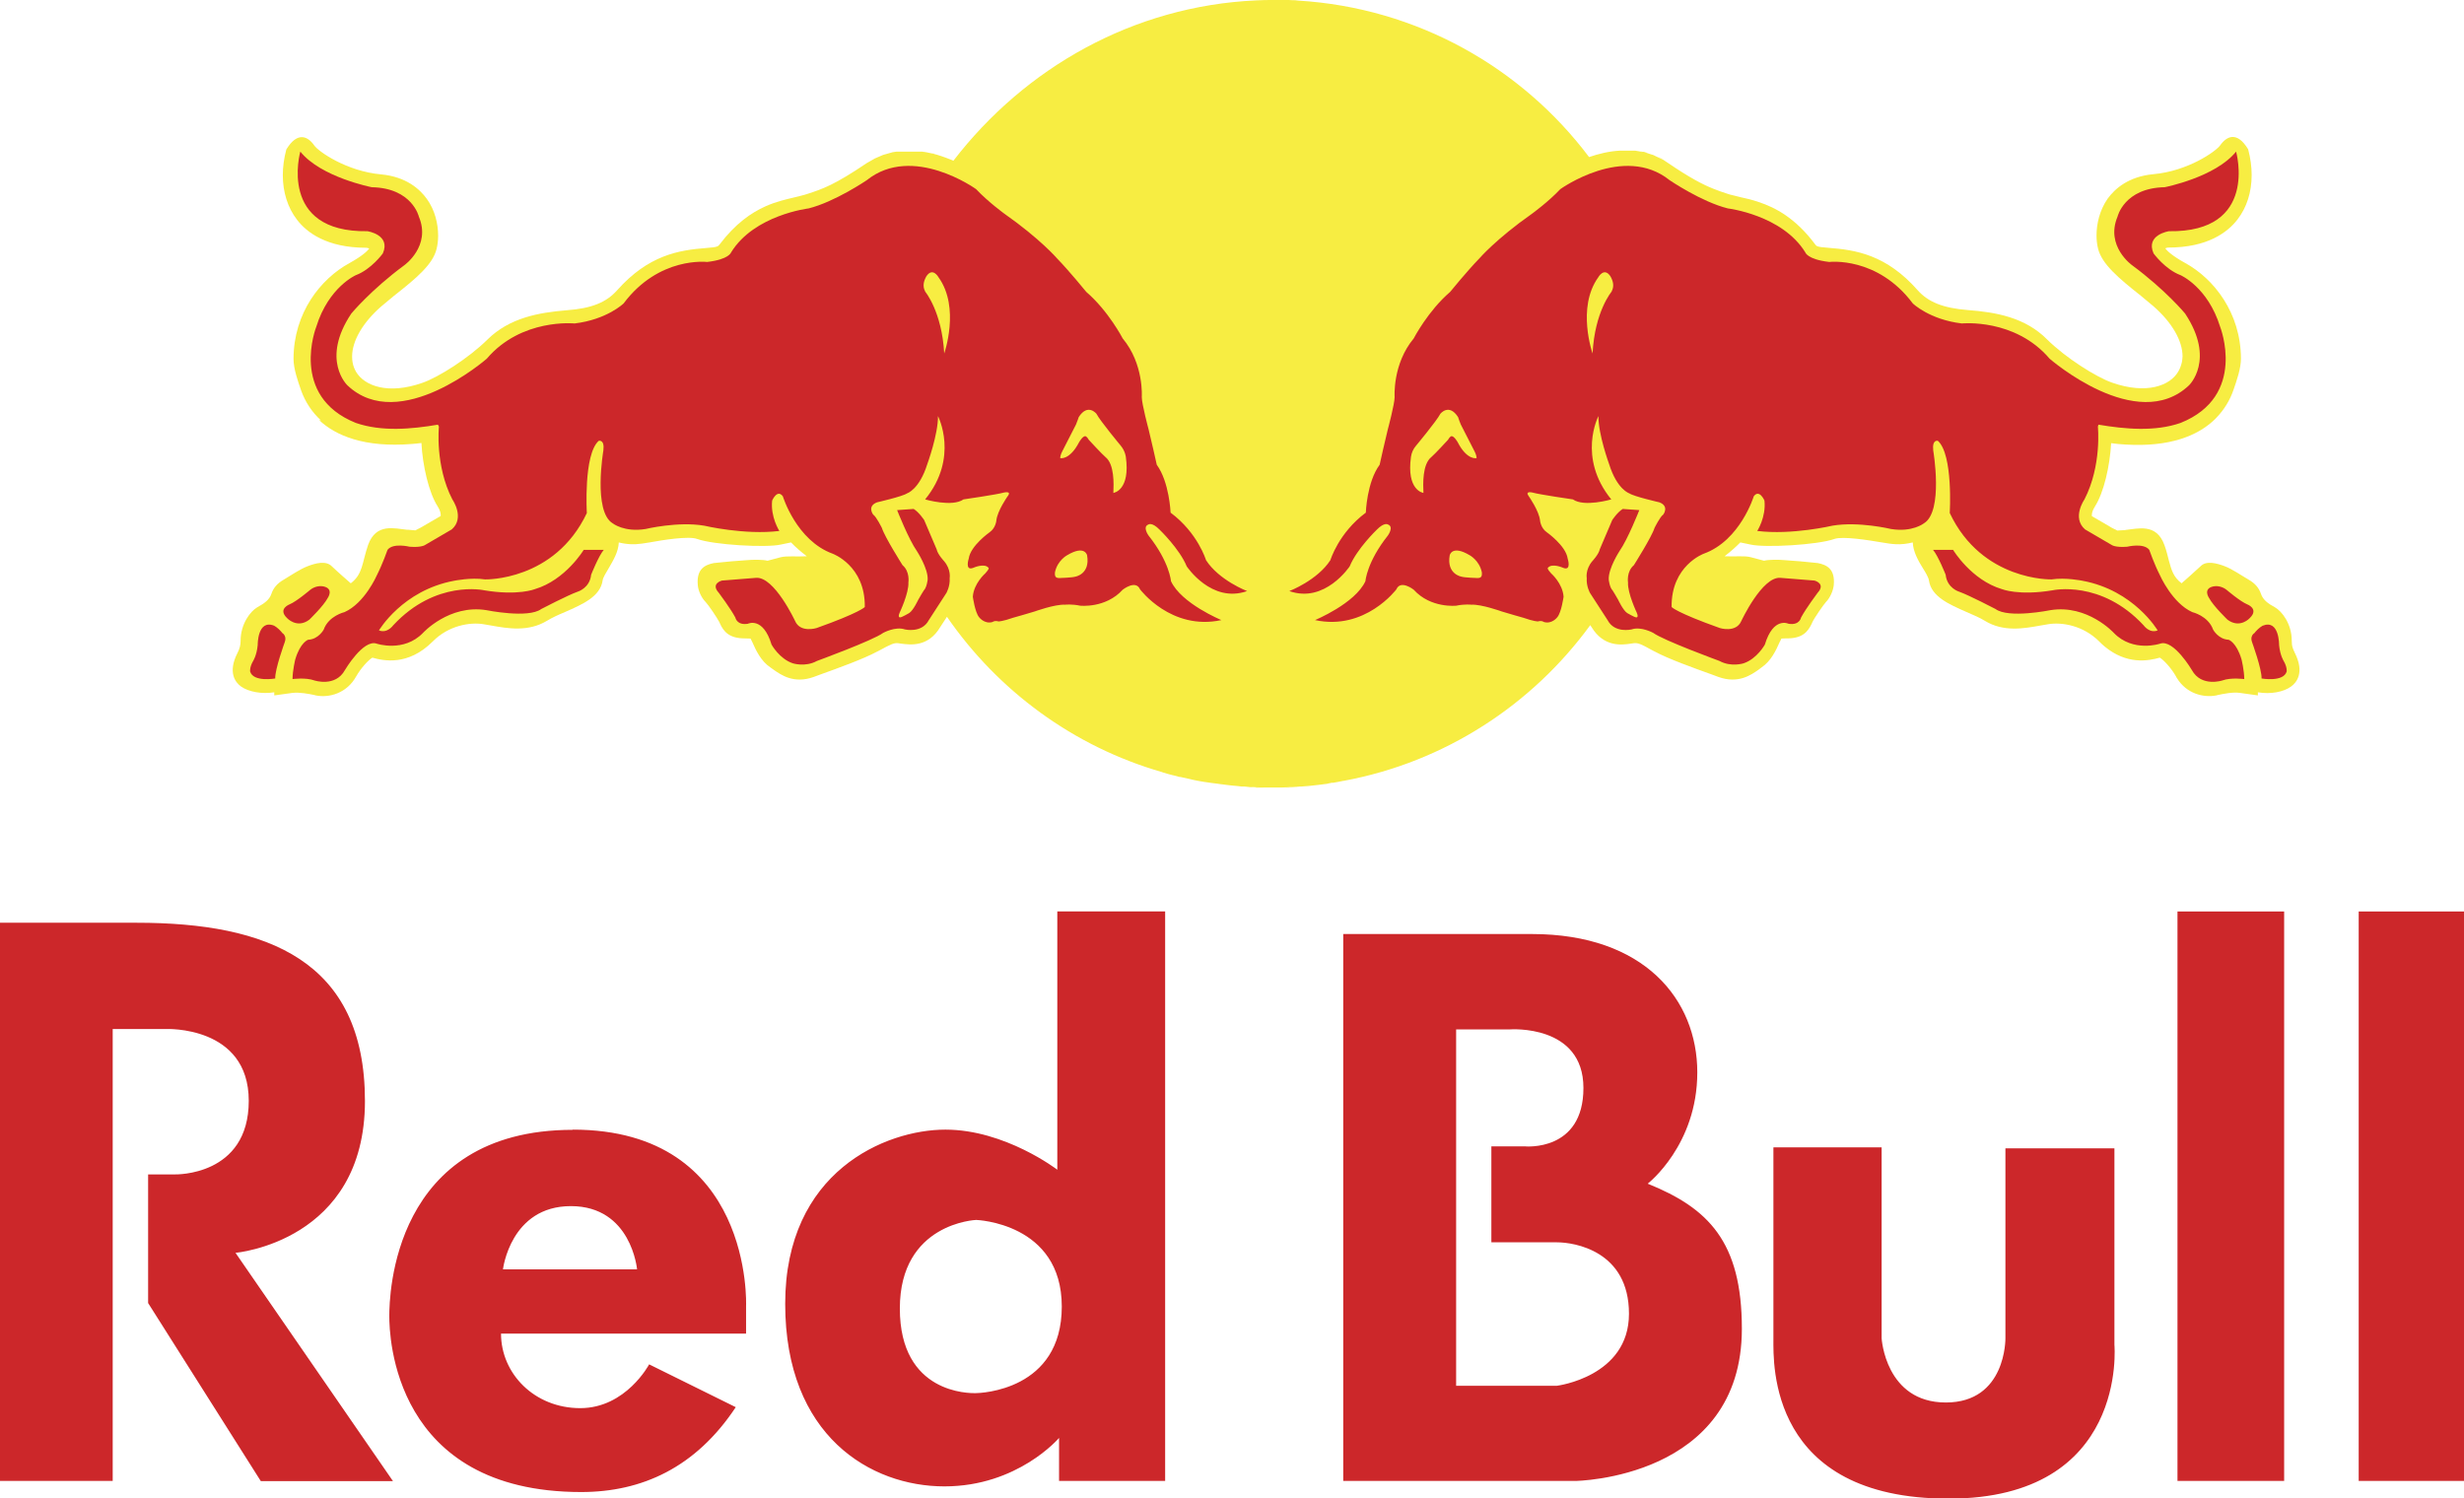 <?xml version="1.0" encoding="UTF-8"?>
<svg id="Layer_2" data-name="Layer 2" xmlns="http://www.w3.org/2000/svg" viewBox="0 0 126.59 76.99">
  <defs>
    <style>
      .cls-1 {
        fill: #cc272a;
      }

      .cls-1, .cls-2 {
        stroke-width: 0px;
      }

      .cls-2 {
        fill: #f7ed42;
      }
    </style>
  </defs>
  <g id="Layer_1-2" data-name="Layer 1">
    <g>
      <path class="cls-2" d="M61.64,40.13c.11.02.22.04.34.06l-.34-.06ZM62.56,40.28c.13.02.26.04.39.05l-.39-.05ZM63.52,40.39c.13.01.25.02.38.03l-.38-.03ZM64.04,40.44c.11,0,.21.01.32.02l-.32-.02ZM64.52,40.46c.13,0,.25.01.38.01h-.38ZM65.03,40.48c.28,0,.57,0,.85,0h-.85ZM66.02,40.48c.13,0,.27,0,.4-.02l-.4.02ZM66.54,40.46c.11,0,.23-.01.34-.02l-.34.02ZM67,40.43c.12,0,.25-.02.37-.03l-.37.03ZM68.01,40.32c.1-.01.19-.02.29-.04l-.29.04ZM85.48,8.19c-.1-.06-.21-.11-.32-.15l.32.15ZM84.44,7.82c-.13-.03-.27-.05-.4-.06l.4.06ZM109.31,27.24h-.07s.07,0,.07,0ZM16.49,21.6c-.46-.42-.81-.95-1.02-1.54-.17-.49-.39-1.11-.39-1.63.01-2.36,1.39-4.1,2.87-4.91.67-.37.92-.62,1.02-.75-.05-.02-.1-.04-.16-.04-2.01,0-3.05-.78-3.55-1.44-.48-.62-.73-1.42-.73-2.29,0-.42.06-.87.18-1.32.57-.94,1.11-.68,1.44-.2.21.3,1.65,1.32,3.43,1.48,1.29.12,1.99.76,2.35,1.26.42.58.58,1.29.58,1.89,0,.25-.03.48-.08.68-.19.79-1.03,1.5-2.19,2.41l-.66.55c-.96.84-1.49,1.78-1.49,2.57,0,.2.03.39.1.57.03.07.06.14.1.21.43.73,1.65,1.19,3.41.57.82-.28,2.38-1.27,3.34-2.22,1.13-1.12,2.63-1.39,4.08-1.51,1.26-.09,2.03-.4,2.58-1.02,1.61-1.81,3.16-2.07,4.61-2.18.55-.04.58-.08.66-.18.8-1.06,1.62-1.63,2.36-1.96.56-.25,1.07-.36,1.49-.46l.51-.13.13-.04c.81-.26,1.43-.48,3.07-1.59l.07-.04h0s.07-.04.07-.04h0s.07-.04.07-.04h0s.07-.04.07-.04h0s.07-.04.07-.04h0s.07-.04.07-.04h0s.07-.03.07-.03h0s.07-.03.07-.03h0s.07-.03.07-.03h0s.07-.03.07-.03h0s.07-.03.07-.03h0s.07-.03.07-.03l.07-.02h0s.07-.02.07-.02h0s.07-.02.07-.02h0s.07-.02.07-.02h0s.07-.02.07-.02h0s.07-.02.07-.02h0s.07-.02.07-.02h0s.07-.01.07-.01h0s.07-.01.07-.01h0s.07-.01.07-.01h0s.07,0,.07,0h0s.07,0,.07,0h0s.07,0,.07,0h0s.07,0,.07,0h0s.07,0,.07,0h0s.07,0,.07,0h.08s0,0,0,0h.07s.08,0,.08,0h.07s0,0,0,0h0s.1,0,.14,0h.07s0,0,0,0h.06s0,0,0,0h.06s.01,0,.01,0h.06s.01,0,.01,0h.06s.01,0,.01,0h.06s.01,0,.01,0h.06s.01.01.01.01h.06s.01.01.01.01h.06s.01.01.01.01h.06s.01.01.01.01c.1.02.19.04.29.06h.06s.01.02.01.02c.1.02.19.05.28.08l.06.02h.01c.18.06.36.13.54.2l.05.02.06.03C52.66,3.48,58.22.31,64.53.02h0c.31-.02.62-.02.93-.02.21,0,.41,0,.62,0,.1,0,.2,0,.31.01h0c.1,0,.2,0,.3.02,6.11.37,11.49,3.44,14.95,8.04.49-.17,1.03-.3,1.58-.33h.01s.05,0,.05,0h.05s.01,0,.01,0h.01s.05,0,.05,0h.01s.05,0,.05,0h.01s.05,0,.05,0h.07s.01,0,.01,0h.07s.05,0,.05,0h.01s.05,0,.05,0h.01s.06,0,.06,0h.01s.06,0,.06,0h.01s.06,0,.06,0h.01c.13.01.27.04.4.06h.06s0,.01,0,.01h.06s0,.02,0,.02h.06s0,.02,0,.02l.06.02h0s.06.02.06.02h0s.06.02.06.02h0s.06.02.06.02h0s.07.02.07.02l.06.02h0s.06.03.06.03h0s.06.03.06.03h0c.11.05.21.1.32.15h0s.06.03.06.03h0s.06.04.06.04h0s.06.04.06.04h0s.06.04.06.04h0s.06.04.06.04c1.13.77,1.79,1.11,2.34,1.33.25.1.48.18.73.26l.13.04.52.13c.28.06.6.13.94.25.86.28,1.9.83,2.9,2.17.07.1.1.14.66.18,1.45.11,3,.36,4.61,2.18.54.61,1.31.92,2.57,1.02,1.46.11,2.96.38,4.08,1.51.96.95,2.53,1.94,3.34,2.22,1.76.62,2.98.16,3.4-.57.09-.15.15-.32.19-.5.02-.09.02-.19.03-.28,0-.79-.53-1.73-1.49-2.57l-.12-.1-.54-.45c-1.15-.91-1.99-1.62-2.19-2.41-.05-.2-.08-.44-.08-.68,0-.6.16-1.3.57-1.89.37-.51,1.07-1.14,2.35-1.26,1.79-.16,3.22-1.18,3.43-1.48.34-.48.87-.74,1.44.2.12.45.18.9.18,1.32,0,.88-.25,1.67-.73,2.29-.51.66-1.54,1.44-3.56,1.44-.04,0-.1.02-.15.04.1.13.35.38,1.02.75,1.48.81,2.86,2.56,2.87,4.91,0,.52-.22,1.14-.39,1.63-.18.52-.47.99-.85,1.39-.05.05-.1.11-.16.16-.83.77-2.22,1.38-4.54,1.24-.24-.01-.49-.04-.73-.07-.06,1.17-.38,2.55-.83,3.25-.14.22-.16.37-.16.44,0,.03,0,.05,0,.06.01,0,1.03.6,1.03.6l.16.08s.1.04.11.06c.01,0,.35-.02.35-.02h.07s0-.01,0-.01c.63-.06,1.6-.37,2.01.78.11.3.17.57.23.8.13.48.23.84.65,1.16,0,0,.21-.18.44-.39.18-.16.36-.33.54-.49.29-.3.83-.15,1.23,0,.4.15.88.49,1.23.69.35.2.54.44.64.74.1.29.35.49.71.68.36.2.87.85.87,1.72,0,.13.01.25.05.37.03.08.06.16.11.26.5,1,.1,1.51-.19,1.72-.39.29-1.07.41-1.71.3v.16s-.93-.13-.93-.13c-.36-.05-.84.05-1.13.11l-.07.02c-.67.13-1.54-.09-2.03-.89-.02-.03-.04-.06-.05-.09-.25-.44-.64-.85-.83-.96-.28.08-.71.18-1.23.13-.48-.05-1.03-.23-1.6-.7-.09-.08-.19-.16-.28-.26-.83-.83-1.92-1-2.61-.89l-.41.07c-.84.15-1.9.35-2.87-.25-.24-.15-.59-.3-.94-.45-.88-.39-1.8-.78-1.92-1.62-.02-.15-.18-.42-.32-.64-.12-.19-.24-.4-.34-.63-.09-.21-.16-.44-.17-.68-.29.07-.59.11-.89.09-.11,0-.21-.02-.32-.03l-.38-.06c-.65-.11-2-.33-2.43-.18-.86.31-3.57.46-4.31.29,0,0-.27-.06-.53-.11-.25.25-.52.49-.81.71.54.03,1.02-.04,1.35.05l.68.18c.22-.06.75-.06,1.05-.03l.8.06.91.09c.44.09.9.28.82,1.14-.03.27-.18.64-.4.86-.12.13-.6.82-.7,1.04l-.03.07c-.19.4-.46.76-1.26.76-.1,0-.2,0-.3.01-.02.06-.09.18-.09.18-.18.41-.44.98-.94,1.31l-.13.1c-.4.28-1.06.75-2.08.38l-.35-.13c-.89-.32-2.23-.8-2.91-1.17l-.1-.05c-.63-.35-.77-.41-1-.38l-.13.02c-.48.07-1.4.19-2.03-.86l-.06-.09c-2.99,4.1-7.48,7.04-12.67,8h-.02c-.18.04-.35.07-.53.1h-.07s-.24.05-.24.05c-.09.01-.19.03-.29.04l-.17.02-.27.03-.19.02c-.12.01-.25.02-.37.03h-.12c-.11.02-.23.02-.34.03h-.13c-.13.01-.26.02-.4.02h-.14c-.28,0-.57,0-.85,0h-.13c-.13,0-.25-.01-.38-.02h-.16c-.11-.01-.21-.02-.32-.03h-.14c-.13-.02-.25-.03-.38-.04l-.19-.02-.25-.03-.14-.02c-.13-.02-.26-.03-.39-.05l-.16-.02-.28-.04-.14-.02c-.11-.02-.22-.04-.34-.06l-.24-.05-.12-.03c-.17-.04-.33-.07-.5-.11h-.04s-.26-.07-.26-.07l-.13-.03c-.15-.04-.31-.08-.46-.13l-.05-.02c-4.55-1.31-8.43-4.18-11.05-7.98l-.34.52c-.62,1.05-1.53.92-2.02.86l-.13-.02c-.23-.03-.37.04-1,.38l-.1.05c-.68.37-2.01.85-2.9,1.17l-.35.13c-1.02.37-1.68-.1-2.08-.38l-.14-.1c-.5-.33-.76-.9-.94-1.31,0,0-.06-.12-.09-.18-.1,0-.2-.01-.31-.01-.79,0-1.08-.36-1.26-.76l-.03-.07c-.11-.22-.58-.91-.71-1.04-.22-.22-.38-.59-.4-.86-.08-.86.39-1.05.82-1.14l.91-.09.8-.06c.3-.03.83-.03,1.05.03l.68-.18c.32-.08.81-.02,1.34-.05-.29-.22-.56-.45-.81-.71-.26.05-.53.11-.53.11-.74.17-3.44.02-4.3-.29-.43-.16-1.79.06-2.44.18l-.39.06c-.4.06-.8.04-1.19-.06-.02.49-.29.93-.51,1.31-.13.22-.3.49-.32.64-.12.84-1.04,1.23-1.92,1.62-.34.14-.69.3-.93.45-.97.59-2.03.4-2.87.25l-.41-.07c-.68-.11-1.78.06-2.6.89-1.27,1.27-2.53.99-3.1.83-.19.11-.58.52-.83.96-.48.87-1.39,1.12-2.08.98l-.07-.02c-.28-.06-.76-.15-1.12-.11l-.94.13v-.16c-.64.1-1.32-.02-1.71-.3-.29-.21-.69-.72-.18-1.72.12-.24.16-.41.16-.63,0-.87.51-1.52.86-1.72.37-.2.62-.39.72-.68.1-.3.29-.54.64-.74.34-.2.83-.54,1.23-.69.39-.15.93-.3,1.23,0,.3.29.98.88.98.88.63-.48.57-1.04.89-1.97.41-1.15,1.38-.84,2.01-.78h.07s.34.03.35.03c.02-.01.11-.06.11-.06l.16-.08s1.02-.6,1.03-.6c0-.01,0-.03,0-.06,0-.07-.02-.22-.16-.44-.45-.7-.77-2.09-.83-3.25-.16.02-.32.04-.48.05-2.46.2-3.93-.43-4.78-1.23h0Z"/>
      <path class="cls-1" d="M22.55,21.92s-.21,1.99.69,3.74c0,0,.66.94-.03,1.54l-1.37.8s-.18.14-.8.09c0,0-.85-.21-1.13.16,0,0-.25.72-.55,1.31,0,0-.62,1.43-1.66,1.89,0,0-.82.19-1.07.9,0,0-.27.5-.8.52,0,0-.4.13-.66,1.01,0,0-.14.57-.14,1.01,0,0,.68-.09,1.12.07,0,0,1.08.36,1.57-.53,0,0,.94-1.6,1.63-1.36,0,0,1.39.47,2.38-.55,0,0,1.35-1.48,3.26-1.17,0,0,2.15.44,2.82-.06,0,0,1.36-.71,1.87-.89,0,0,.62-.18.69-.87,0,0,.38-.96.65-1.28h-1.03s-.93,1.55-2.51,2.02c0,0-.86.35-2.6.06,0,0-2.49-.56-4.68,1.8,0,0-.3.43-.73.26,0,0,1.21-2.06,3.86-2.55,0,0,.87-.18,1.59-.07,0,0,3.57.1,5.23-3.41,0,0-.18-3,.61-3.71,0,0,.31-.09.24.49,0,0-.54,3.14.48,3.75,0,0,.59.47,1.69.29,0,0,1.66-.4,3.01-.17,0,0,2.08.49,3.86.27,0,0-.46-.71-.37-1.56,0,0,.26-.61.55-.22,0,0,.69,2.27,2.56,2.95,0,0,1.68.61,1.65,2.74,0,0-.26.29-2.48,1.08,0,0-.83.26-1.1-.36,0,0-1.07-2.3-2.01-2.22l-1.75.14s-.6.15-.16.63c0,0,.6.8.85,1.27,0,0,.07.41.64.32,0,0,.78-.39,1.22,1.07,0,0,.4.73,1.09.96,0,0,.64.21,1.24-.12,0,0,2.89-1.06,3.4-1.44,0,0,.63-.35,1.12-.18,0,0,.87.21,1.23-.48l.9-1.39s.2-.34.17-.77c0,0,.08-.43-.28-.86,0,0-.34-.36-.39-.62l-.64-1.5s-.26-.4-.54-.57l-.85.06s.59,1.5,1.02,2.11c0,0,.58.89.55,1.46,0,0-.04.4-.2.56,0,0-.2.32-.28.47,0,0-.26.56-.47.69,0,0-.36.21-.45.22,0,0-.16.04-.04-.24,0,0,.48-1.01.45-1.55,0,0,.09-.56-.3-.89,0,0-.93-1.47-1.06-1.91,0,0-.29-.59-.45-.69,0,0-.33-.43.2-.63,0,0,1.31-.3,1.54-.46,0,0,.63-.19,1.04-1.5,0,0,.56-1.53.55-2.47,0,0,1.1,2.12-.66,4.28,0,0,1.39.41,1.97,0,0,0,1.73-.25,2.07-.35,0,0,.44-.11.19.2,0,0-.52.74-.57,1.23,0,0-.03.39-.35.61,0,0-.98.69-1.07,1.35,0,0-.21.64.22.48,0,0,.59-.27.8,0,0,0,.06.03-.17.28,0,0-.59.51-.64,1.2,0,0,.11.8.32,1.05,0,0,.27.37.69.25,0,0,.11-.09.31-.03,0,0,.21,0,.75-.19,0,0,.82-.23,1.1-.32,0,0,1.05-.38,1.57-.35,0,0,.34-.04.77.05,0,0,1.31.15,2.19-.82,0,0,.67-.53.89-.02,0,0,1.6,2.14,4.18,1.58,0,0-2.06-.85-2.59-2,0,0-.07-.98-1.15-2.34,0,0-.33-.45-.01-.57,0,0,.18-.14.58.27,0,0,1.02.98,1.39,1.88,0,0,1.27,1.92,3.1,1.27,0,0-1.44-.55-2.11-1.59,0,0-.42-1.4-1.82-2.44,0,0-.06-1.57-.71-2.46,0,0-.33-1.48-.42-1.82,0,0-.35-1.3-.35-1.66,0,0,.12-1.69-.98-3.01,0,0-.73-1.41-1.87-2.39,0,0-.87-1.07-1.51-1.73,0,0-.85-.99-2.7-2.29,0,0-.84-.61-1.45-1.26,0,0-3.26-2.35-5.62-.46,0,0-1.63,1.11-2.99,1.45,0,0-2.79.33-3.98,2.26,0,0-.1.36-1.23.49,0,0-2.47-.3-4.29,2.13,0,0-.85.83-2.52,1.03,0,0-2.73-.28-4.51,1.81,0,0-4.48,3.91-7.16,1.37,0,0-1.39-1.31.2-3.69,0,0,1-1.21,2.72-2.48,0,0,1.39-.98.75-2.5,0,0-.34-1.47-2.42-1.51,0,0-2.61-.51-3.67-1.83,0,0-1.18,4.16,3.45,4.09,0,0,1.21.18.79,1.14,0,0-.59.82-1.39,1.12,0,0-1.4.61-2.03,2.65,0,0-1.41,3.56,2.03,4.94,1.33.46,2.86.32,4.22.09h0ZM15.92,30.32c.19-.16.46-.24.7-.19.55.12.22.59.22.59-.22.42-.95,1.12-.95,1.12-.64.48-1.15-.09-1.15-.09-.48-.47.14-.7.14-.7.36-.15,1.04-.73,1.04-.73ZM14.54,32.55s.2.15.09.44c0,0-.51,1.4-.49,1.87,0,0-1.13.2-1.29-.36,0,0-.03-.22.15-.53,0,0,.19-.29.24-.83,0,0-.02-1.34.85-.99.17.1.31.24.43.39h0ZM54.43,29.7c-.2,0-.25-.08-.23-.3.13-.61.62-.87.62-.87.92-.55,1.03,0,1.03,0,.17.98-.61,1.1-.61,1.1-.15.05-.82.07-.82.07ZM57.2,25.33c.02-.46.06-1.48-.41-1.85-.17-.14-.85-.88-.85-.88-.1-.18-.18-.19-.18-.19-.14-.01-.32.31-.32.31-.49.94-.97.82-.97.82,0-.17.11-.36.11-.36.23-.45.47-.91.7-1.37.07-.16.14-.38.14-.38.47-.73.91-.17.91-.17.2.38,1.25,1.64,1.25,1.64.23.28.26.57.26.57.24,1.72-.62,1.85-.62,1.85h0ZM47.53,14.97c-.14-.26-.08-.52.06-.77.33-.5.63.05.63.05,1.12,1.56.29,3.91.29,3.91-.12-2.16-.98-3.18-.98-3.18h0ZM107.78,21.92s.21,1.99-.69,3.74c0,0-.66.94.03,1.54l1.37.8s.18.14.8.09c0,0,.84-.21,1.13.16,0,0,.25.72.55,1.31,0,0,.63,1.43,1.66,1.89,0,0,.82.19,1.07.9,0,0,.27.5.8.52,0,0,.4.13.66,1.01,0,0,.14.57.14,1.01,0,0-.68-.09-1.12.07,0,0-1.08.36-1.57-.53,0,0-.94-1.6-1.63-1.36,0,0-1.39.47-2.38-.55,0,0-1.35-1.48-3.26-1.17,0,0-2.15.44-2.82-.06,0,0-1.36-.71-1.87-.89,0,0-.62-.18-.69-.87,0,0-.38-.96-.65-1.28h1.03s.93,1.55,2.51,2.02c0,0,.86.35,2.6.06,0,0,2.49-.56,4.68,1.8,0,0,.3.43.72.26,0,0-1.21-2.06-3.86-2.55,0,0-.87-.18-1.59-.07,0,0-3.57.1-5.23-3.41,0,0,.18-3-.61-3.71,0,0-.3-.09-.24.49,0,0,.54,3.14-.48,3.75,0,0-.59.47-1.69.29,0,0-1.66-.4-3.01-.17,0,0-2.08.49-3.86.27,0,0,.46-.71.37-1.56,0,0-.26-.61-.55-.22,0,0-.69,2.27-2.57,2.95,0,0-1.68.61-1.65,2.74,0,0,.26.29,2.48,1.08,0,0,.83.26,1.1-.36,0,0,1.07-2.3,2.01-2.22l1.75.14s.6.15.16.63c0,0-.6.8-.85,1.27,0,0-.07.41-.64.32,0,0-.78-.39-1.22,1.07,0,0-.4.73-1.09.96,0,0-.64.21-1.24-.12,0,0-2.89-1.06-3.4-1.44,0,0-.63-.35-1.12-.18,0,0-.87.21-1.23-.48l-.9-1.39s-.2-.34-.17-.77c0,0-.08-.43.28-.86,0,0,.34-.36.39-.62l.64-1.5s.26-.4.54-.57l.85.06s-.59,1.5-1.02,2.11c0,0-.58.89-.55,1.46,0,0,.04.4.2.56,0,0,.2.32.28.47,0,0,.26.56.47.69,0,0,.36.21.45.22,0,0,.16.04.04-.24,0,0-.48-1.01-.45-1.55,0,0-.09-.56.3-.89,0,0,.93-1.47,1.06-1.91,0,0,.29-.59.45-.69,0,0,.33-.43-.2-.63,0,0-1.31-.3-1.54-.46,0,0-.63-.19-1.04-1.5,0,0-.56-1.53-.55-2.47,0,0-1.1,2.12.66,4.28,0,0-1.39.41-1.97,0,0,0-1.73-.25-2.07-.35,0,0-.43-.11-.19.2,0,0,.52.74.57,1.23,0,0,.03.39.35.61,0,0,.98.69,1.07,1.35,0,0,.21.64-.22.48,0,0-.59-.27-.8,0,0,0-.06.03.17.28,0,0,.59.51.64,1.2,0,0-.11.8-.32,1.05,0,0-.27.37-.69.25,0,0-.11-.09-.31-.03,0,0-.21,0-.75-.19,0,0-.82-.23-1.1-.32,0,0-1.05-.38-1.57-.35,0,0-.34-.04-.77.05,0,0-1.31.15-2.19-.82,0,0-.67-.53-.89-.02,0,0-1.6,2.14-4.18,1.58,0,0,2.06-.85,2.59-2,0,0,.07-.98,1.15-2.34,0,0,.33-.45.01-.57,0,0-.18-.14-.58.27,0,0-1.02.98-1.39,1.88,0,0-1.27,1.92-3.1,1.27,0,0,1.44-.55,2.11-1.59,0,0,.42-1.4,1.82-2.44,0,0,.05-1.57.71-2.46,0,0,.33-1.48.42-1.82,0,0,.35-1.3.35-1.66,0,0-.12-1.69.98-3.01,0,0,.73-1.41,1.87-2.39,0,0,.87-1.07,1.51-1.73,0,0,.85-.99,2.7-2.29,0,0,.84-.61,1.45-1.26,0,0,3.26-2.35,5.62-.46,0,0,1.63,1.11,2.99,1.45,0,0,2.79.33,3.98,2.26,0,0,.1.36,1.23.49,0,0,2.47-.3,4.29,2.13,0,0,.85.83,2.52,1.03,0,0,2.73-.28,4.51,1.81,0,0,4.48,3.91,7.16,1.37,0,0,1.38-1.31-.2-3.69,0,0-1-1.21-2.72-2.48,0,0-1.39-.98-.75-2.5,0,0,.34-1.47,2.42-1.51,0,0,2.61-.51,3.67-1.83,0,0,1.18,4.16-3.45,4.09,0,0-1.21.18-.79,1.14,0,0,.59.82,1.39,1.12,0,0,1.4.61,2.03,2.65,0,0,1.41,3.56-2.03,4.94-1.32.46-2.85.32-4.22.09h0ZM114.41,30.32c-.19-.16-.46-.24-.7-.19-.55.12-.22.59-.22.59.22.42.95,1.12.95,1.12.65.48,1.15-.09,1.15-.09.48-.47-.14-.7-.14-.7-.36-.15-1.04-.73-1.04-.73ZM115.79,32.55s-.2.15-.09.44c0,0,.51,1.4.49,1.87,0,0,1.13.2,1.29-.36,0,0,.03-.22-.15-.53,0,0-.19-.29-.24-.83,0,0,.02-1.34-.85-.99-.17.1-.31.24-.43.39h0ZM75.9,29.7c.2,0,.25-.08.23-.3-.13-.61-.62-.87-.62-.87-.92-.55-1.03,0-1.03,0-.17.98.61,1.1.61,1.1.15.05.82.07.82.07h0ZM73.13,25.33c-.02-.46-.06-1.48.41-1.85.17-.14.85-.88.85-.88.1-.18.18-.19.18-.19.14-.01.32.31.32.31.48.94.97.82.97.82,0-.17-.11-.36-.11-.36-.23-.45-.47-.91-.7-1.37-.05-.12-.1-.25-.14-.38-.47-.73-.91-.17-.91-.17-.2.38-1.25,1.64-1.25,1.64-.14.16-.23.36-.26.57-.24,1.72.62,1.85.62,1.85h0ZM82.8,14.97c.14-.26.08-.52-.06-.77-.33-.5-.63.05-.63.05-1.12,1.56-.29,3.91-.29,3.91.11-2.16.98-3.18.98-3.18h0Z"/>
      <path class="cls-1" d="M0,47.39v28.7h5.79v-23.22h2.73s4.26-.19,4.26,3.69-3.78,3.78-3.78,3.78h-1.39v6.61l5.79,9.15h6.79l-8.09-11.73s6.65-.57,6.65-7.8-5.03-9.16-11.72-9.16H0ZM84.66,60.81s2.54-1.97,2.54-5.71-2.72-7.11-8.5-7.11h-9.69v28.1h11.93s8.55-.1,8.55-7.82c0-4.49-1.74-6.2-4.83-7.45ZM80,71.2h-5.19v-18.31h2.77s3.77-.28,3.77,3.01-3,3-3,3h-1.73v4.93h3.37c.88,0,3.7.43,3.7,3.67,0,3.24-3.7,3.7-3.7,3.7h0ZM121.18,46.83h5.41v29.26h-5.41v-29.26h0ZM111.87,46.83h5.48v29.26h-5.48v-29.26h0ZM91.12,58.95h5.55v9.81s.19,3.3,3.3,3.3,3.06-3.3,3.06-3.3v-9.76h5.6v10.1s.72,7.9-8.52,7.9-9-6.94-9-8.18v-9.86h0ZM54.32,46.83v13.27s-2.68-2.06-5.75-2.06-8.23,2.15-8.23,8.95,4.4,9.38,8.18,9.38,5.89-2.49,5.89-2.49v2.21h5.45v-29.26h-5.55s0,0,0,0ZM50.11,71.58c-.29,0-3.88.05-3.88-4.35s3.92-4.55,3.92-4.55c0,0,4.4.14,4.4,4.45s-4.16,4.45-4.45,4.45ZM29.43,58.04c9.28,0,8.9,9.05,8.9,9.05v1.43h-12.59c0,2.06,1.72,3.83,4.07,3.83s3.54-2.25,3.54-2.25l4.45,2.2c-2.06,3.11-4.83,4.36-7.94,4.36-9.67,0-9.86-8.04-9.86-9.04s.14-9.57,9.43-9.57h0ZM25.84,65.22h6.89s-.29-3.25-3.4-3.25c-3.11,0-3.49,3.25-3.49,3.25Z"/>
    </g>
  </g>
</svg>